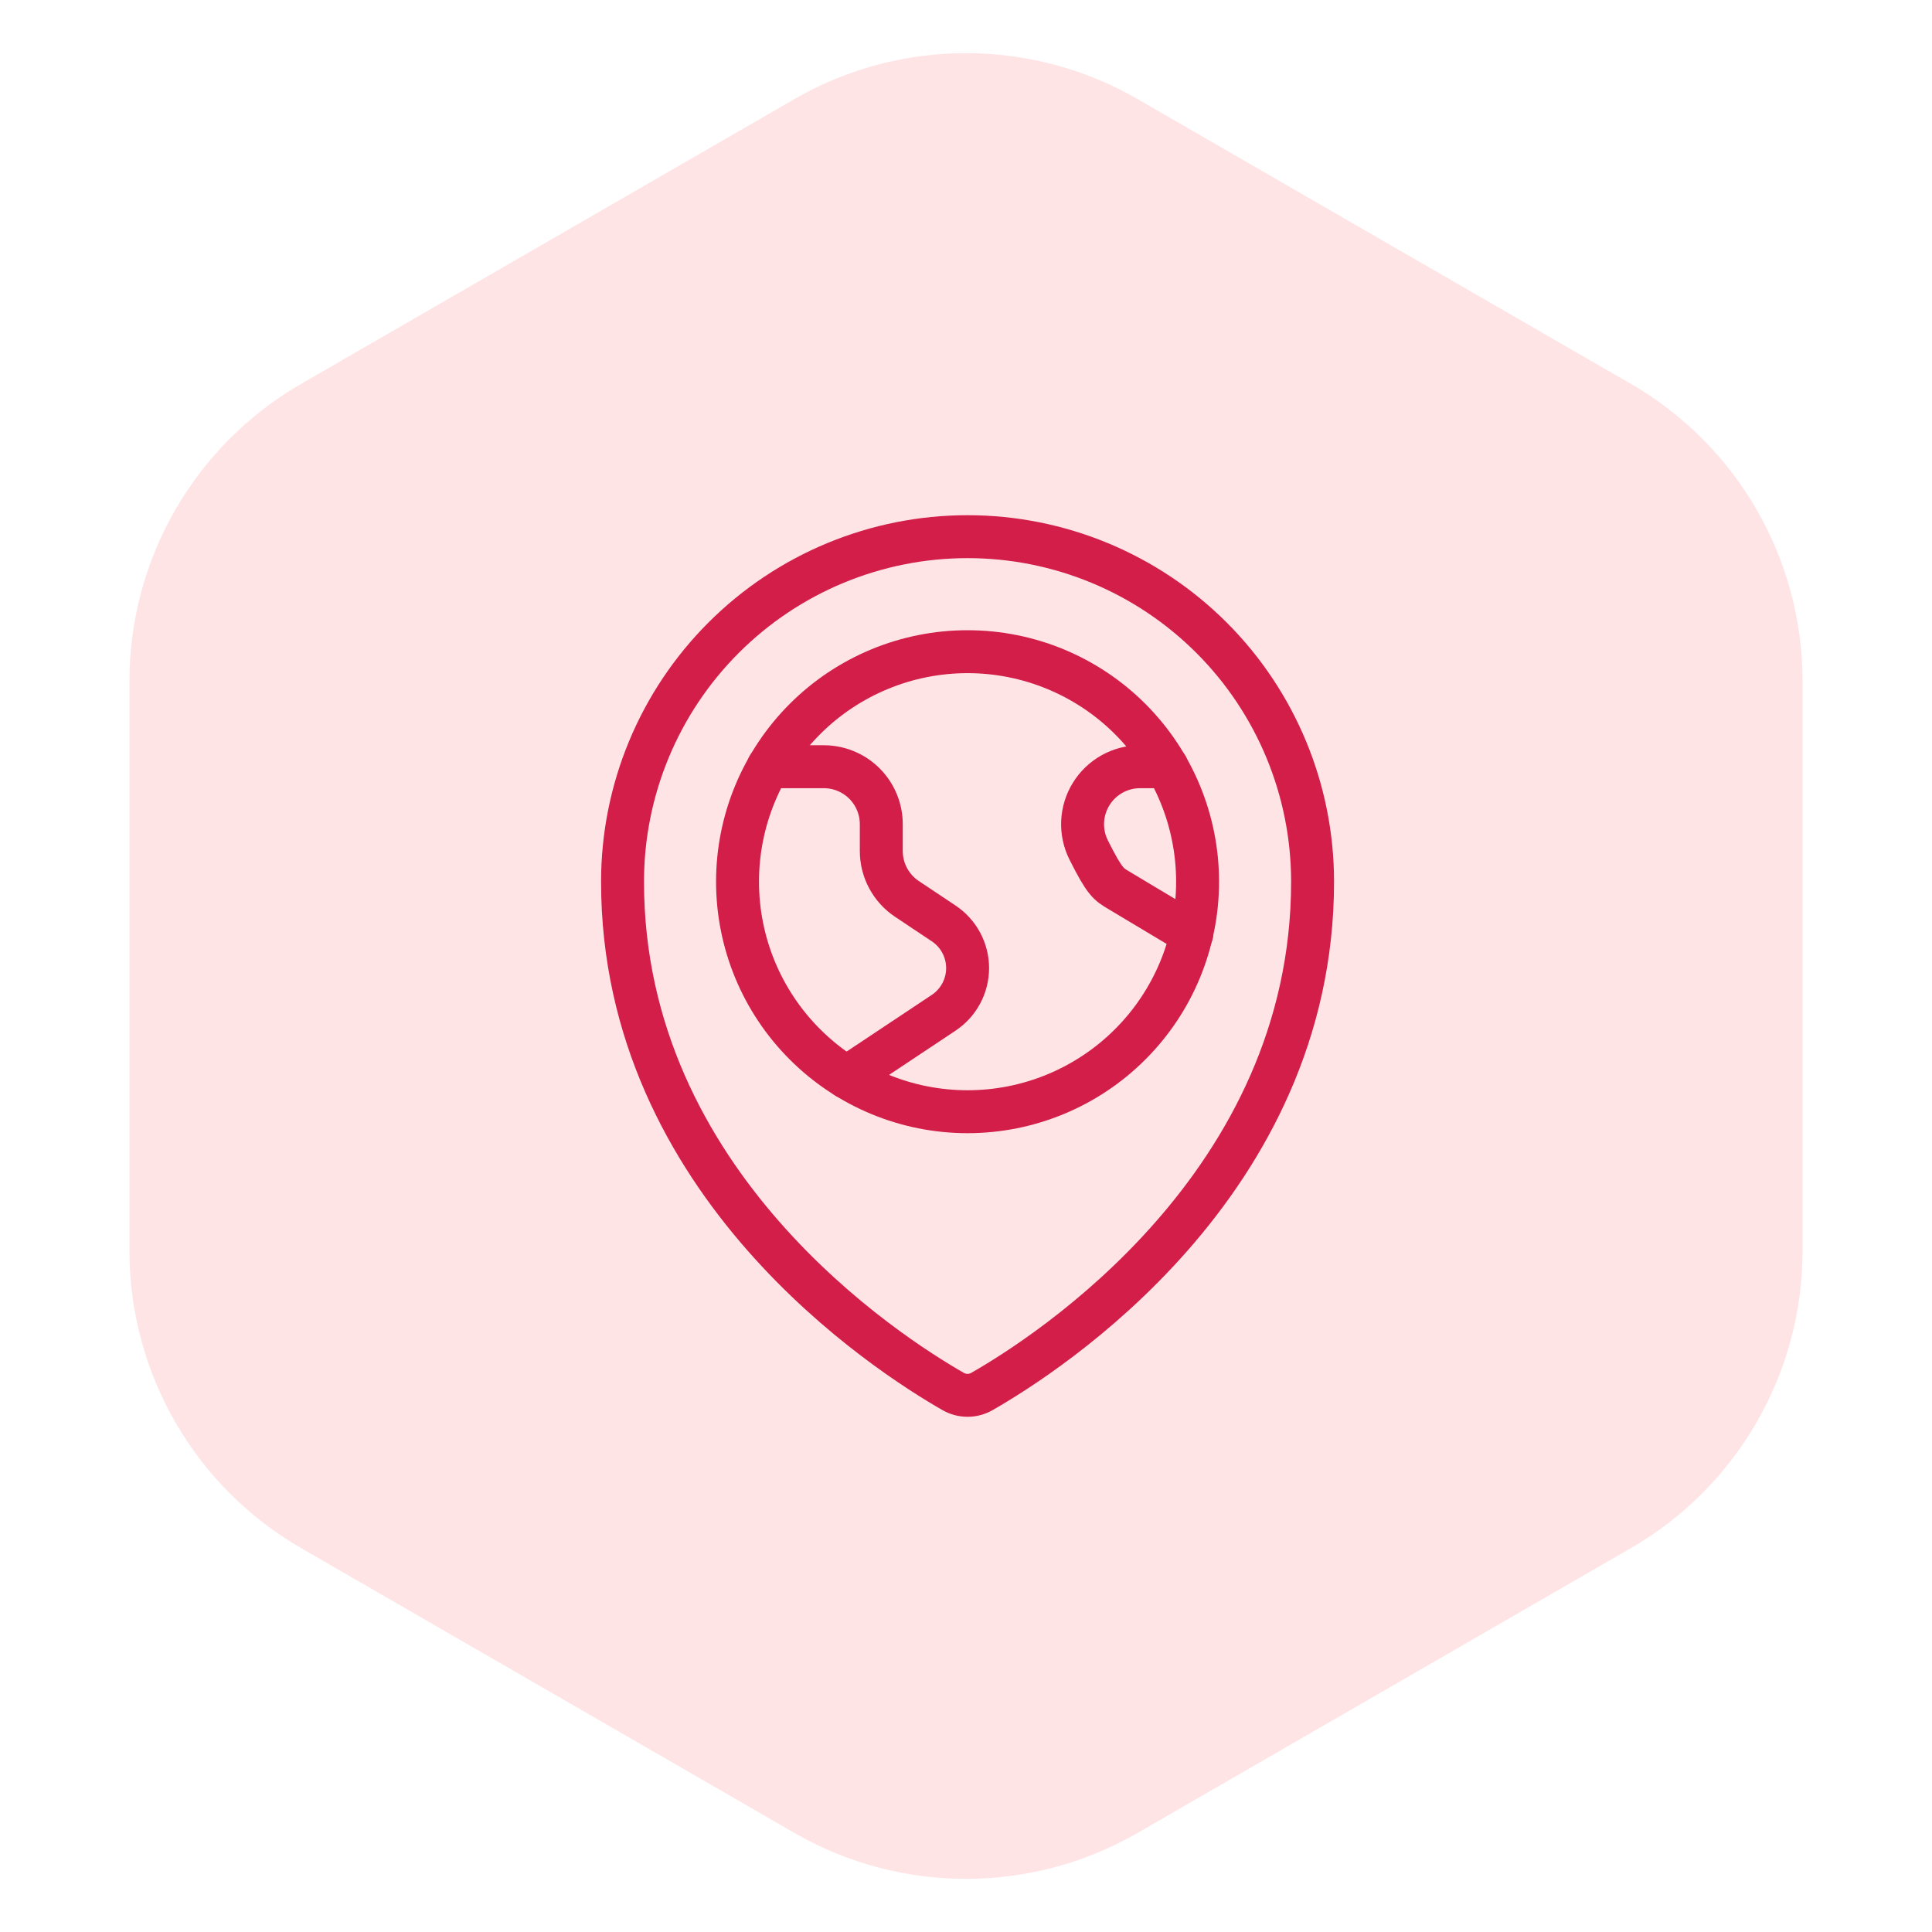 <svg width="90" height="90" viewBox="0 0 90 90" fill="none" xmlns="http://www.w3.org/2000/svg">
<path d="M53 85.381C48.05 88.239 41.95 88.239 37 85.381L14.029 72.119C9.078 69.261 6.029 63.979 6.029 58.262L6.029 31.738C6.029 26.021 9.078 20.739 14.029 17.881L37 4.619C41.95 1.761 48.05 1.761 53 4.619L75.971 17.881C80.922 20.739 83.971 26.021 83.971 31.738L83.971 58.262C83.971 63.979 80.922 69.261 75.971 72.119L53 85.381Z" fill="#FFE4E6"/>
<path d="M34.357 41.073C34.357 43.915 35.486 46.64 37.496 48.649C39.505 50.659 42.231 51.788 45.072 51.788C47.914 51.788 50.64 50.659 52.649 48.649C54.659 46.64 55.788 43.915 55.788 41.073C55.788 38.231 54.659 35.505 52.649 33.496C50.64 31.487 47.914 30.358 45.072 30.358C42.231 30.358 39.505 31.487 37.496 33.496C35.486 35.505 34.357 38.231 34.357 41.073Z" stroke="#D21E48" stroke-width="2" stroke-linecap="round" stroke-linejoin="round"/>
<path d="M35.786 35.717H38.376C39.086 35.717 39.767 35.999 40.27 36.501C40.772 37.004 41.054 37.685 41.054 38.395V39.645C41.054 40.086 41.163 40.521 41.371 40.909C41.58 41.298 41.88 41.63 42.247 41.874L43.958 43.015C44.301 43.243 44.583 43.553 44.778 43.916C44.972 44.28 45.075 44.685 45.075 45.098C45.075 45.51 44.972 45.916 44.778 46.279C44.583 46.642 44.301 46.952 43.958 47.18L39.438 50.187" stroke="#D21E48" stroke-width="2" stroke-linecap="round" stroke-linejoin="round"/>
<path d="M54.36 35.717H53.11C52.654 35.716 52.204 35.833 51.805 36.055C51.407 36.278 51.071 36.598 50.831 36.987C50.591 37.375 50.454 37.819 50.433 38.275C50.413 38.731 50.509 39.185 50.714 39.594C51.476 41.119 51.651 41.192 52.124 41.476L55.517 43.508" stroke="#D21E48" stroke-width="2" stroke-linecap="round" stroke-linejoin="round"/>
<path d="M61.145 41.073C61.145 55.181 48.766 63.094 45.735 64.824C45.533 64.939 45.304 65 45.072 65C44.839 65 44.611 64.939 44.408 64.824C41.378 63.092 29 55.177 29 41.073C29 36.81 30.693 32.722 33.708 29.708C36.722 26.693 40.81 25 45.073 25C49.335 25 53.423 26.693 56.438 29.708C59.452 32.722 61.145 36.81 61.145 41.073Z" stroke="#D21E48" stroke-width="2" stroke-linecap="round" stroke-linejoin="round"/>
</svg>

